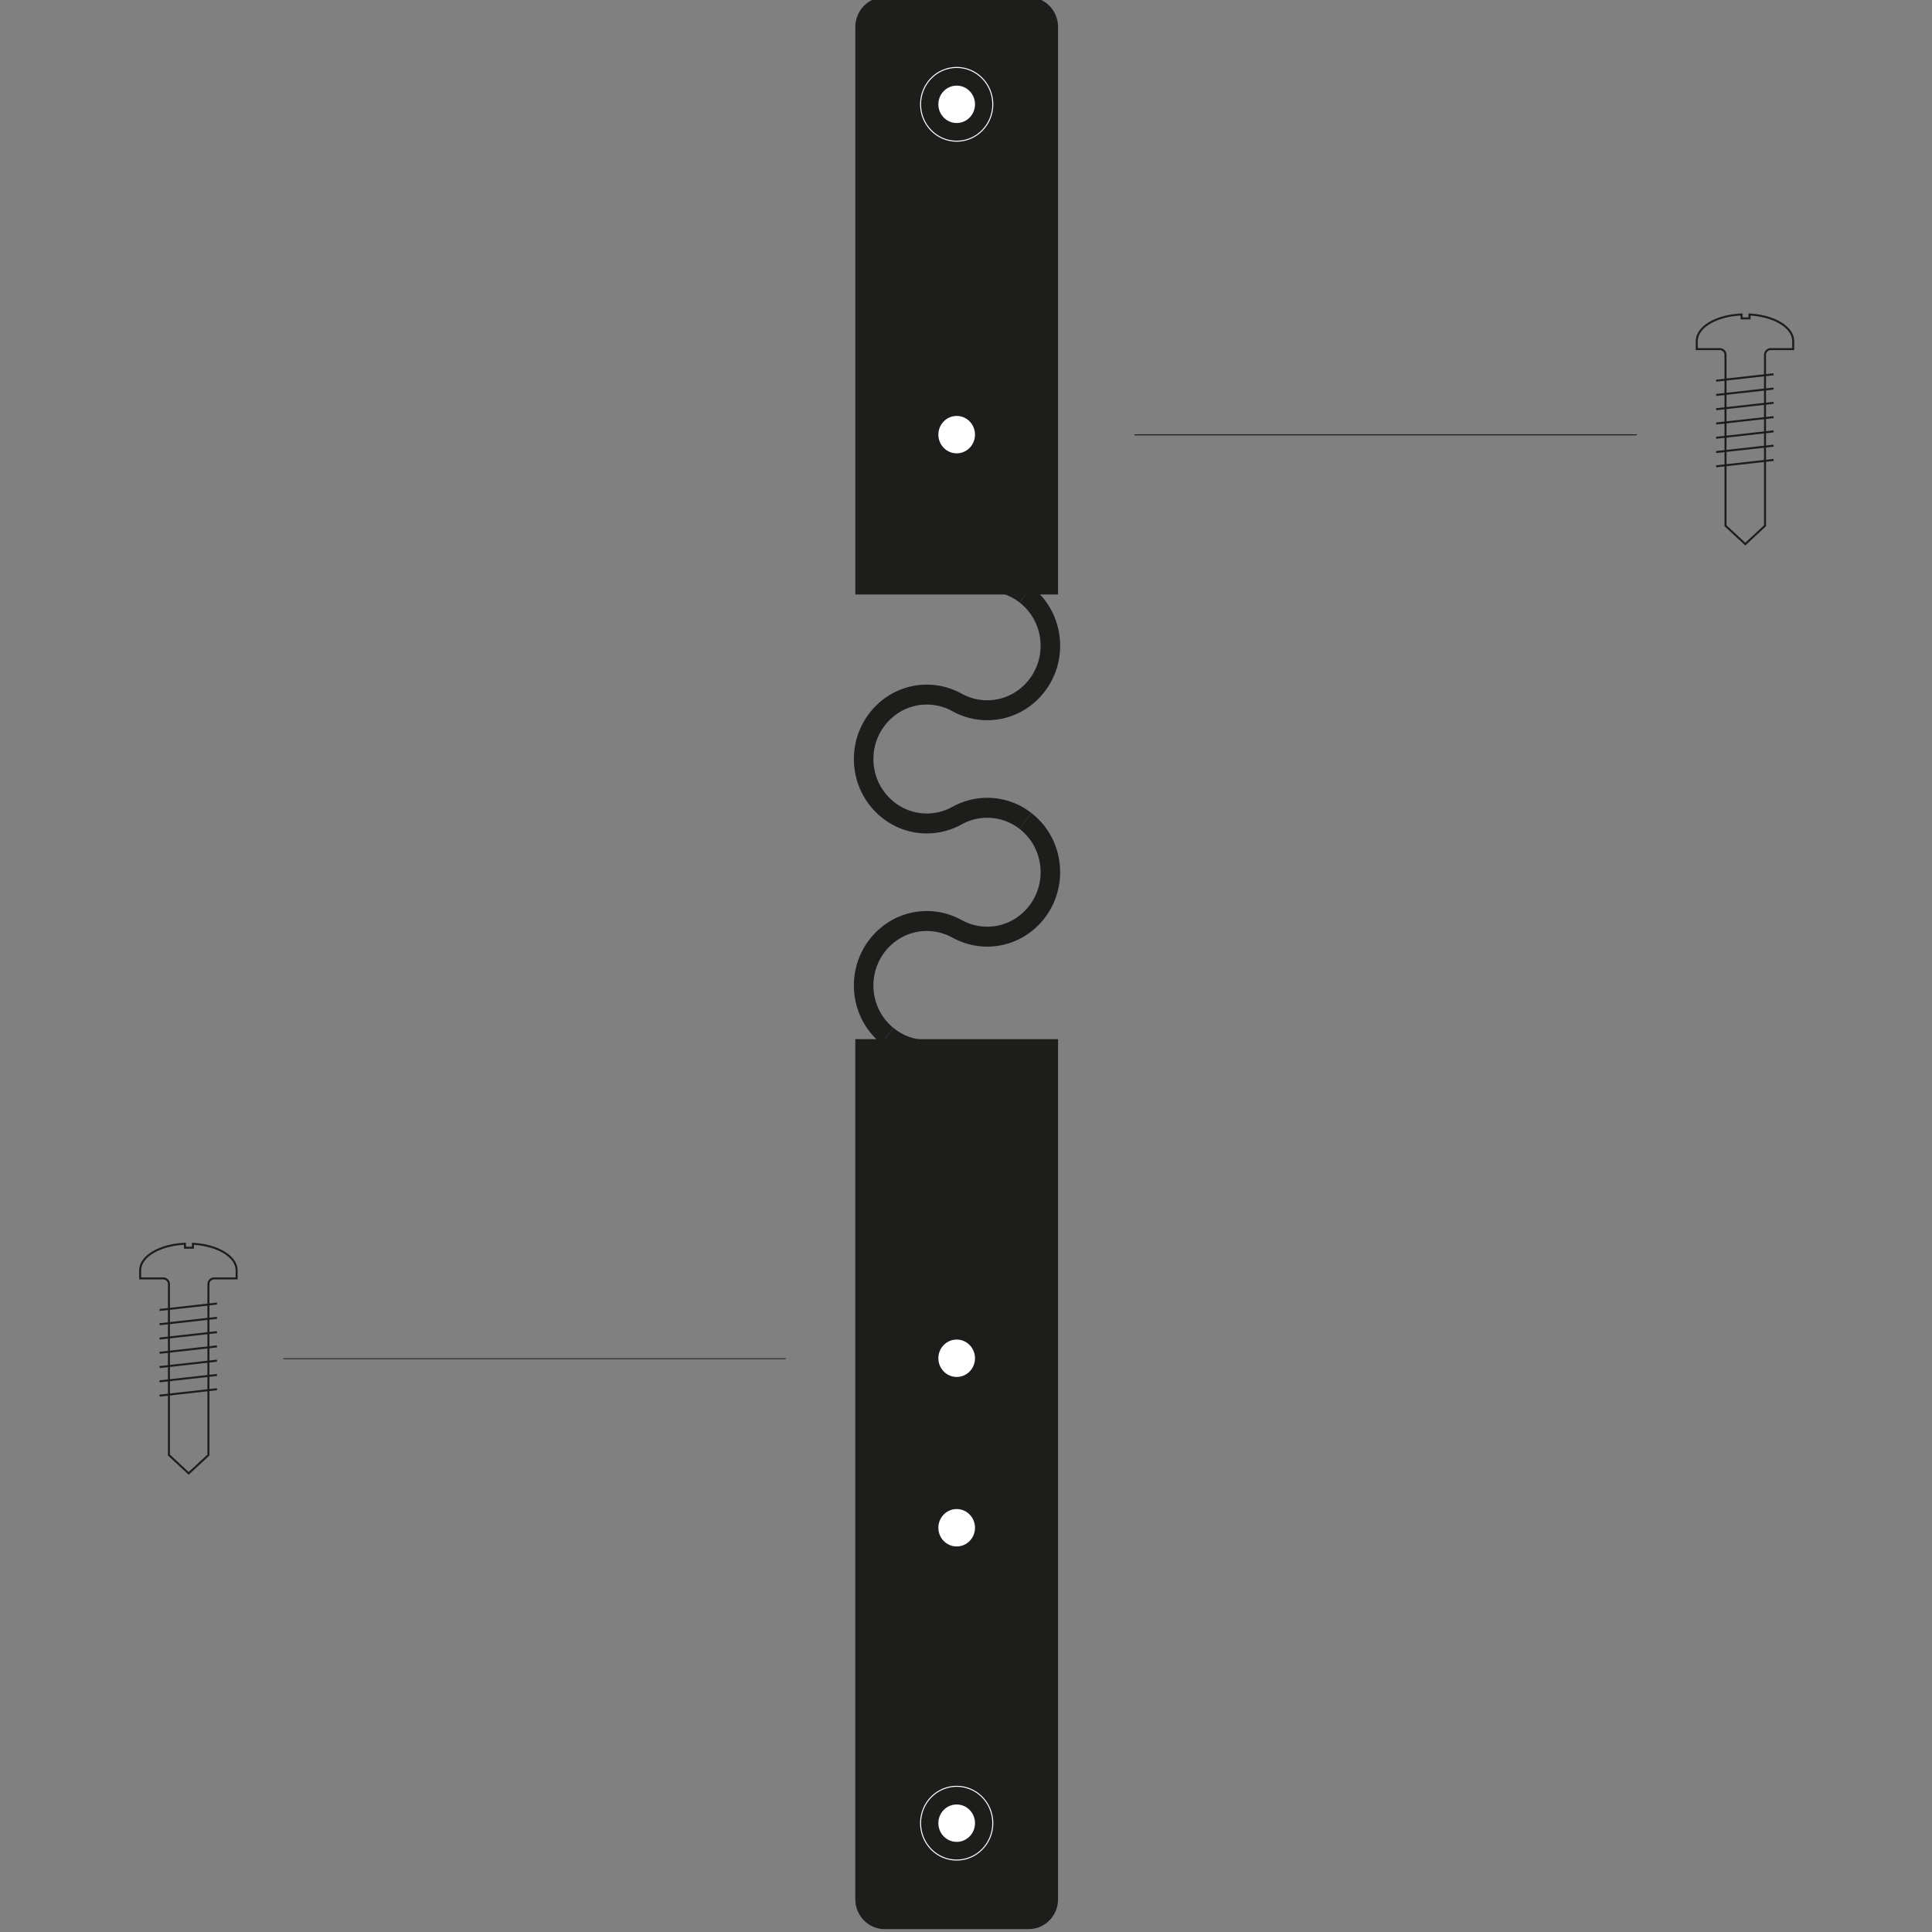 <?xml version="1.0" encoding="utf-8"?>
<!-- Generator: Adobe Illustrator 15.1.0, SVG Export Plug-In . SVG Version: 6.00 Build 0)  -->
<!DOCTYPE svg PUBLIC "-//W3C//DTD SVG 1.1//EN" "http://www.w3.org/Graphics/SVG/1.1/DTD/svg11.dtd">
<svg version="1.1" id="Ebene_1" xmlns="http://www.w3.org/2000/svg" xmlns:xlink="http://www.w3.org/1999/xlink" x="0px" y="0px"
	 width="480px" height="480px" viewBox="0 0 480 480" enable-background="new 0 0 480 480" xml:space="preserve">
<rect x="0" y="0" width="480" height="480" fill="#808080" stroke="none"/>
<path fill="#1D1D1B" d="M262.873,471.853V285.012v-20.025v-6.813H212.5v6.813v20.025v186.841c0,4.104,3.26,7.432,7.283,7.432h35.806
	C259.609,479.284,262.873,475.956,262.873,471.853"/>
<path fill="#1D1D1B" d="M262.873,147.702v-8.444v-18.396V6.717c0-4.105-3.264-7.433-7.283-7.433h-35.806
	c-4.023,0-7.283,3.328-7.283,7.433v114.145v18.396v8.444H262.873z"/>
<path fill="none" stroke="#1D1D1B" stroke-width="0.5" d="M433.607,135.18l4.906-4.559v-42.46c0-0.788,0.633-1.427,1.416-1.427h5.59
	v-1.994c0-3.455-4.768-6.287-10.855-6.602v0.962h-1.98V78.13c-6.219,0.243-11.133,3.106-11.133,6.61v1.994h5.734
	c0.779,0,1.414,0.64,1.414,1.427v42.46L433.607,135.18z"/>
<line fill="none" stroke="#1D1D1B" stroke-width="0.5" x1="440.639" y1="92.984" x2="426.371" y2="94.577"/>
<line fill="none" stroke="#1D1D1B" stroke-width="0.5" x1="440.639" y1="96.531" x2="426.371" y2="98.124"/>
<line fill="none" stroke="#1D1D1B" stroke-width="0.5" x1="440.639" y1="100.078" x2="426.371" y2="101.67"/>
<line fill="none" stroke="#1D1D1B" stroke-width="0.5" x1="440.639" y1="103.625" x2="426.371" y2="105.218"/>
<line fill="none" stroke="#1D1D1B" stroke-width="0.5" x1="440.639" y1="107.172" x2="426.371" y2="108.764"/>
<line fill="none" stroke="#1D1D1B" stroke-width="0.5" x1="440.639" y1="110.719" x2="426.371" y2="112.311"/>
<line fill="none" stroke="#1D1D1B" stroke-width="0.5" x1="440.639" y1="114.266" x2="426.371" y2="115.857"/>
<path fill="none" stroke="#1D1D1B" stroke-width="0.5" d="M46.876,366.058l4.908-4.557v-42.46c0-0.786,0.634-1.427,1.415-1.427
	h5.591v-1.995c0-3.451-4.768-6.286-10.857-6.603v0.965h-1.98v-0.973c-6.218,0.243-11.132,3.106-11.132,6.61v1.995h5.734
	c0.779,0,1.415,0.641,1.415,1.427v42.46L46.876,366.058z"/>
<line fill="none" stroke="#1D1D1B" stroke-width="0.5" x1="53.908" y1="323.864" x2="39.642" y2="325.456"/>
<line fill="none" stroke="#1D1D1B" stroke-width="0.5" x1="53.908" y1="327.411" x2="39.642" y2="329.002"/>
<line fill="none" stroke="#1D1D1B" stroke-width="0.5" x1="53.908" y1="330.959" x2="39.642" y2="332.552"/>
<line fill="none" stroke="#1D1D1B" stroke-width="0.5" x1="53.908" y1="334.505" x2="39.642" y2="336.099"/>
<line fill="none" stroke="#1D1D1B" stroke-width="0.5" x1="53.908" y1="338.051" x2="39.642" y2="339.645"/>
<line fill="none" stroke="#1D1D1B" stroke-width="0.5" x1="53.908" y1="341.599" x2="39.642" y2="343.19"/>
<line fill="none" stroke="#1D1D1B" stroke-width="0.5" x1="53.908" y1="345.146" x2="39.642" y2="346.738"/>
<line fill="none" stroke="#1D1D1B" stroke-width="0.25" x1="406.652" y1="108.035" x2="281.84" y2="108.035"/>
<line fill="none" stroke="#1D1D1B" stroke-width="0.2" x1="195.23" y1="337.568" x2="70.417" y2="337.568"/>
<path fill="#1D1D1B" d="M253.299,149.673c-2.324-1.805-5.1-2.758-8.027-2.758v-4.954c4,0,7.793,1.302,10.967,3.768L253.299,149.673z
	"/>
<path fill="#1D1D1B" d="M230.262,207.067c-9.99,0-18.12-8.293-18.12-18.49c0-10.194,8.129-18.489,18.12-18.489
	c3.03,0,6.033,0.781,8.68,2.258l0.151,0.085c1.893,1.016,4.025,1.553,6.179,1.553c7.312,0,13.264-6.072,13.264-13.535
	c0-4.263-1.91-8.189-5.238-10.775l2.943-3.945c4.545,3.532,7.15,8.897,7.15,14.721c0,10.195-8.129,18.491-18.119,18.491
	c-3.021,0-6.016-0.776-8.658-2.244l-0.208-0.115c-1.883-1.01-4.003-1.538-6.144-1.538c-7.314,0-13.266,6.07-13.266,13.533
	c0,7.462,5.952,13.536,13.266,13.536c2.078,0,4.137-0.499,5.979-1.449l0.395-0.222c2.633-1.461,5.619-2.233,8.636-2.233
	c4,0,7.793,1.304,10.969,3.771l-2.939,3.944c-2.326-1.805-5.102-2.759-8.029-2.759c-2.089,0-4.162,0.505-6.009,1.466l-0.3,0.167
	C236.312,206.282,233.303,207.067,230.262,207.067"/>
<path fill="#1D1D1B" d="M230.262,263.318c-4.105,0-8.125-1.441-11.324-4.052l3.039-3.869c2.371,1.941,5.236,2.967,8.285,2.967
	V263.318z"/>
<path fill="#1D1D1B" d="M218.941,259.267c-4.322-3.534-6.798-8.794-6.798-14.437c0-10.195,8.128-18.492,18.12-18.492
	c3.033,0,6.035,0.781,8.68,2.259c1.924,1.072,4.117,1.638,6.329,1.638c7.312,0,13.264-6.07,13.264-13.533
	c0-4.263-1.908-8.191-5.238-10.778l2.943-3.942c4.545,3.532,7.15,8.897,7.15,14.721c0,10.194-8.129,18.488-18.119,18.488
	c-3.023,0-6.017-0.776-8.657-2.245c-1.936-1.081-4.132-1.65-6.352-1.65c-7.313,0-13.266,6.072-13.266,13.536
	c0,4.131,1.814,7.98,4.979,10.567L218.941,259.267z"/>
<path fill="#FFFFFF" d="M242.236,25.92c0,2.563-2.034,4.644-4.55,4.644c-2.515,0-4.553-2.081-4.553-4.644
	c0-2.567,2.038-4.646,4.553-4.646C240.203,21.275,242.236,23.354,242.236,25.92"/>
<path fill="none" stroke="#FFFFFF" stroke-width="0.25" stroke-miterlimit="10" d="M246.66,25.92c0,5.061-4.014,9.163-8.974,9.163
	c-4.957,0-8.976-4.102-8.976-9.163c0-5.062,4.019-9.165,8.976-9.165C242.646,16.756,246.66,20.858,246.66,25.92z"/>
<path fill="#FFFFFF" d="M242.236,107.984c0,2.566-2.034,4.645-4.55,4.645c-2.515,0-4.553-2.079-4.553-4.645
	c0-2.563,2.038-4.646,4.553-4.646C240.203,103.338,242.236,105.42,242.236,107.984"/>
<path fill="#FFFFFF" d="M242.236,337.453c0,2.569-2.034,4.647-4.55,4.647c-2.515,0-4.553-2.078-4.553-4.647
	c0-2.562,2.038-4.643,4.553-4.643C240.203,332.811,242.236,334.891,242.236,337.453"/>
<path fill="#FFFFFF" d="M242.236,379.569c0,2.565-2.034,4.645-4.55,4.645c-2.515,0-4.553-2.079-4.553-4.645
	c0-2.568,2.038-4.646,4.553-4.646C240.203,374.923,242.236,377.001,242.236,379.569"/>
<path fill="#FFFFFF" d="M242.236,452.962c0,2.566-2.034,4.644-4.55,4.644c-2.515,0-4.553-2.077-4.553-4.644
	c0-2.565,2.038-4.646,4.553-4.646C240.203,448.315,242.236,450.396,242.236,452.962"/>
<path fill="none" stroke="#FFFFFF" stroke-width="0.25" stroke-miterlimit="10" d="M246.66,452.962c0,5.061-4.014,9.164-8.974,9.164
	c-4.957,0-8.976-4.104-8.976-9.164c0-5.062,4.019-9.163,8.976-9.163C242.646,443.799,246.66,447.9,246.66,452.962z"/>
</svg>
